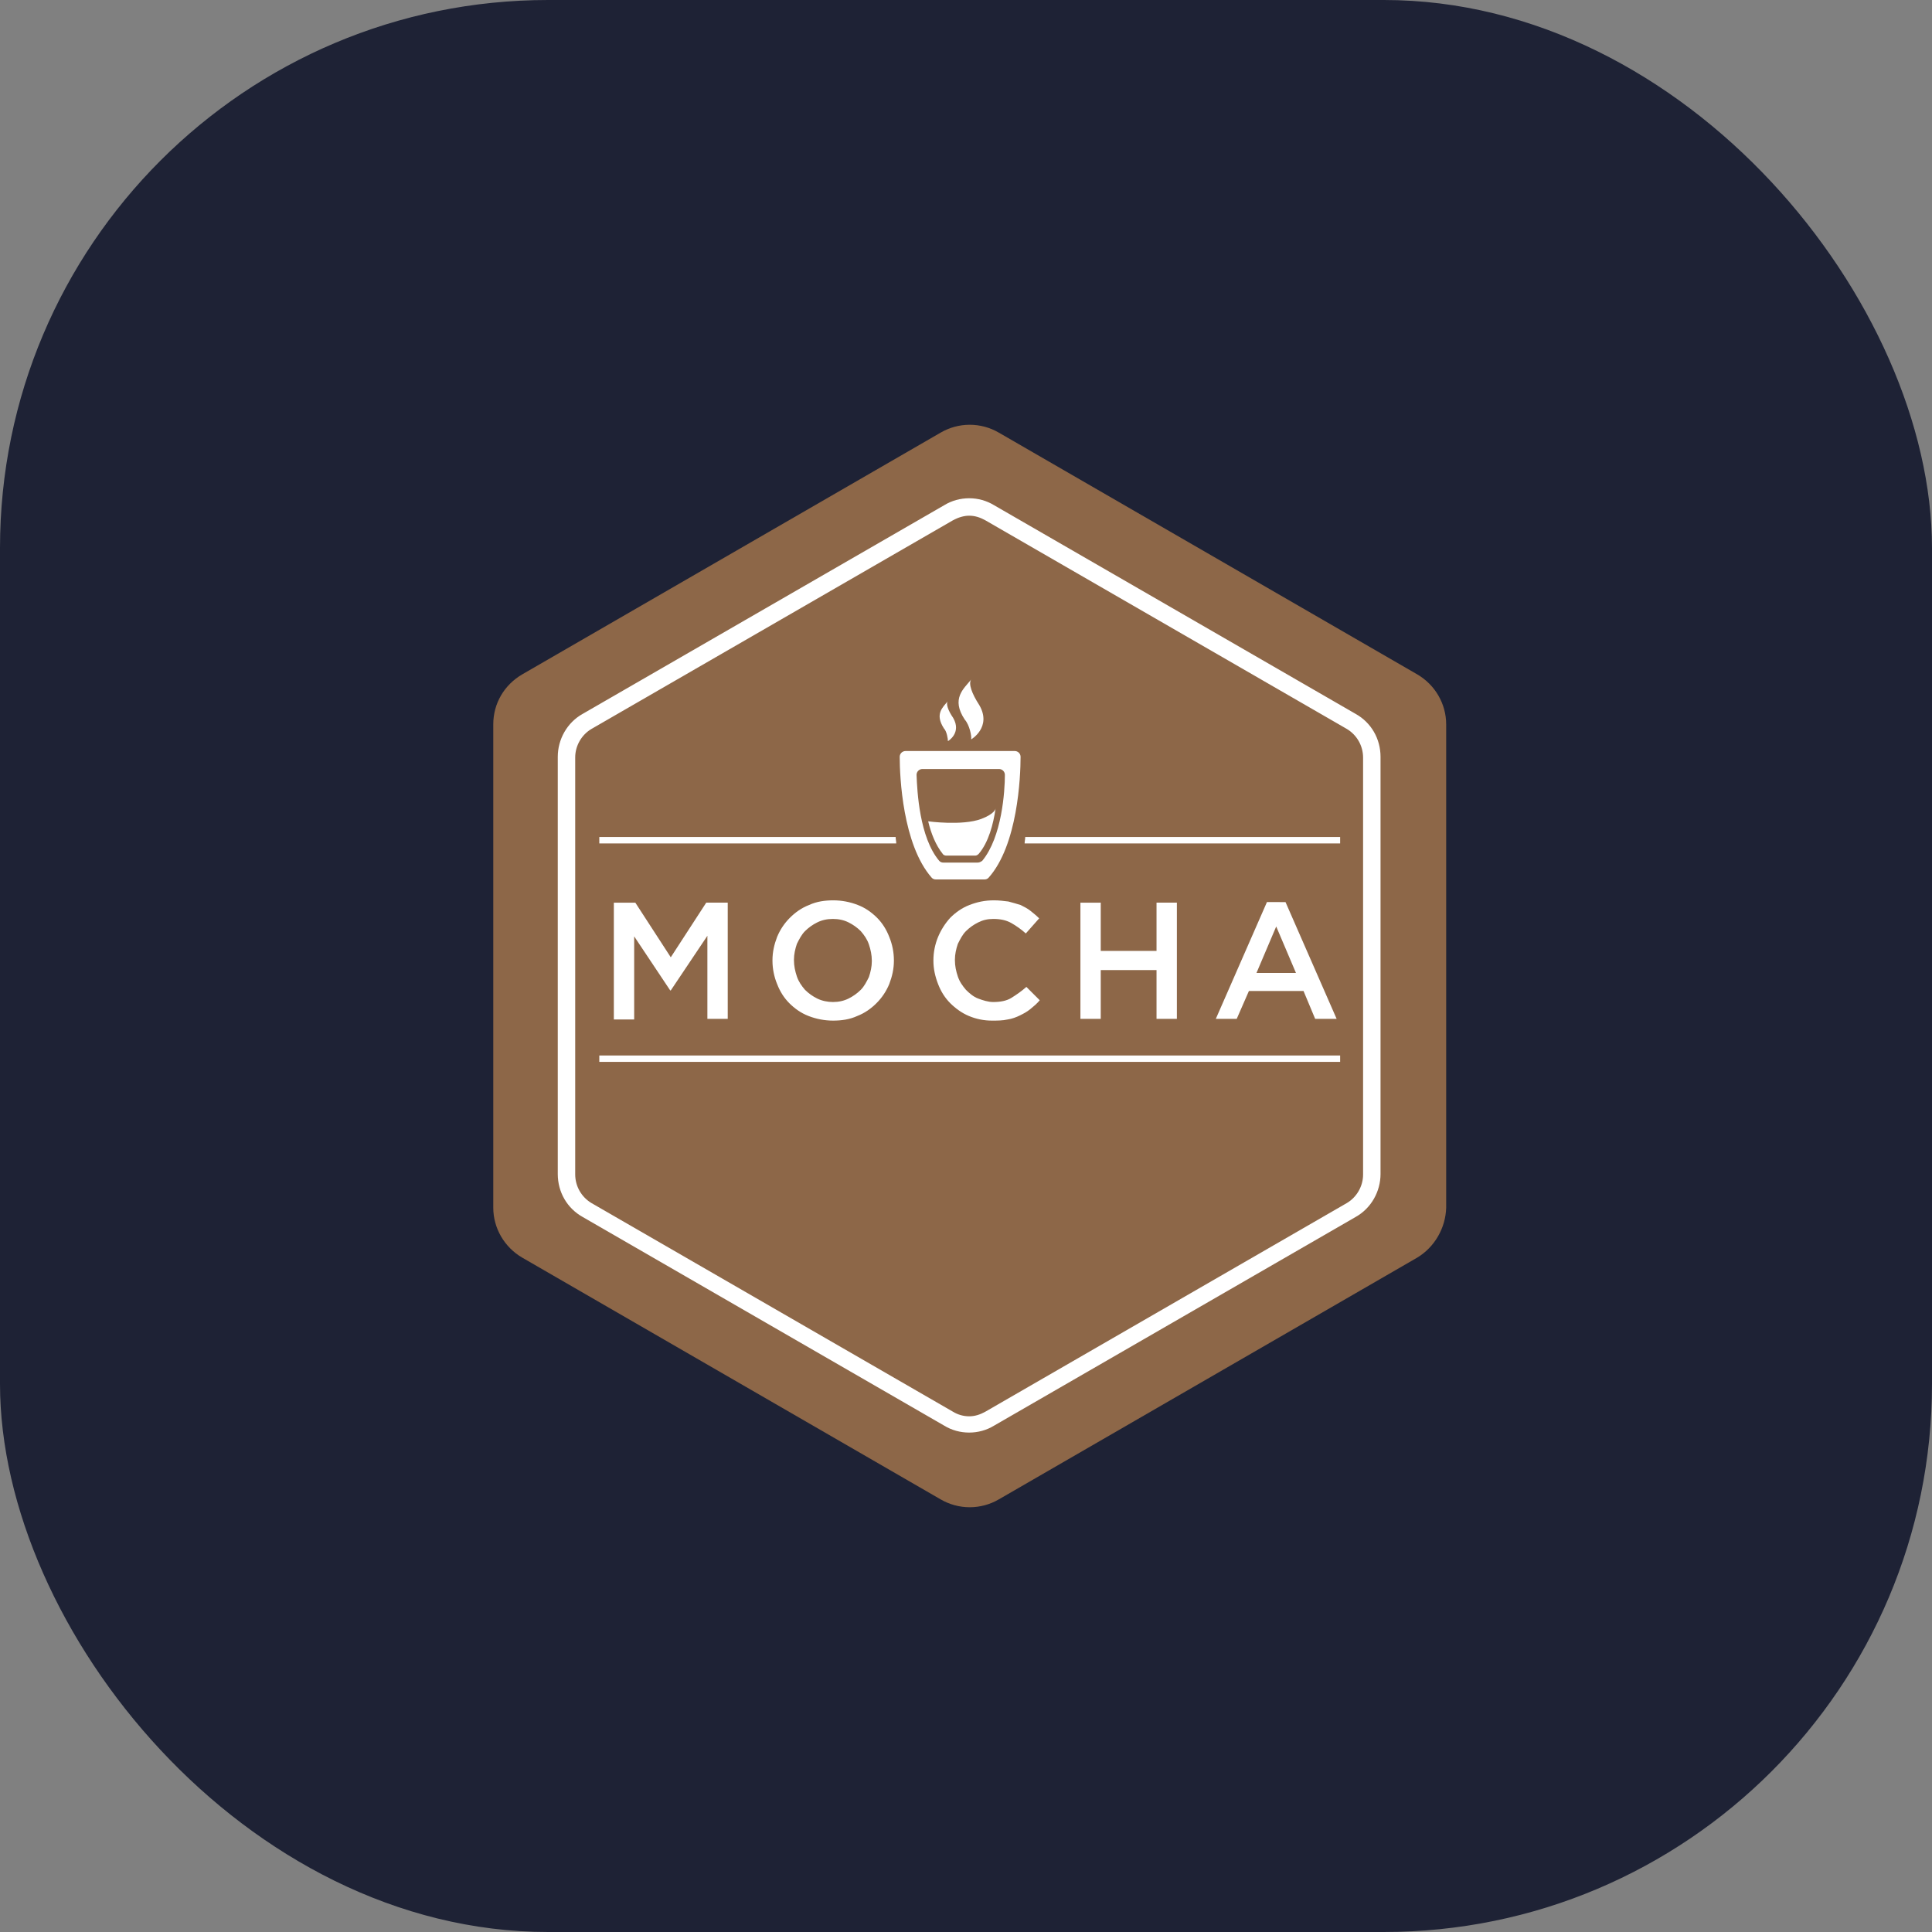 <svg width="141" height="141" viewBox="0 0 141 141" fill="none" xmlns="http://www.w3.org/2000/svg">
<rect x="0" y="0" width="141" height="141" fill="#808080" stroke="none"/>
<rect width="141" height="141" rx="40" fill="#1E2235"/>
<path d="M103.424 91.787L72.892 109.428C72.249 109.803 71.517 110 70.772 110C70.027 110 69.296 109.803 68.652 109.428L38.12 91.788C36.805 91.024 36 89.625 36 88.14V52.86C36 51.334 36.805 49.977 38.12 49.213L68.652 31.572C69.296 31.198 70.027 31 70.772 31C71.517 31 72.249 31.198 72.892 31.572L103.424 49.212C104.739 49.976 105.544 51.375 105.544 52.86V88.141C105.502 89.625 104.696 91.024 103.424 91.787Z" fill="#8D6748"/>
<path d="M70.73 36.363C70.094 36.363 69.457 36.534 68.906 36.873L42.53 52.096C41.385 52.732 40.707 53.962 40.707 55.234V85.68C40.707 86.995 41.385 88.183 42.53 88.82L68.906 104.043C69.457 104.382 70.093 104.551 70.73 104.551C71.365 104.551 72.002 104.382 72.553 104.043L98.929 88.82C100.074 88.184 100.753 86.953 100.753 85.681V55.234C100.753 53.92 100.074 52.732 98.929 52.096L72.553 36.873C72.004 36.538 71.373 36.362 70.73 36.364V36.363ZM70.73 37.636C71.153 37.636 71.536 37.764 71.917 37.975L98.293 53.199C98.653 53.414 98.951 53.718 99.159 54.082C99.367 54.446 99.478 54.858 99.48 55.277V85.723C99.48 86.572 99.014 87.377 98.293 87.801L71.917 103.025C71.536 103.237 71.153 103.364 70.73 103.364C70.31 103.363 69.899 103.245 69.542 103.025L43.166 87.801C42.806 87.586 42.508 87.282 42.3 86.918C42.092 86.554 41.982 86.143 41.979 85.724V55.277C41.979 54.428 42.445 53.623 43.166 53.199L69.542 37.975C69.924 37.764 70.348 37.636 70.73 37.636ZM70.878 49.594C70.326 50.273 69.394 50.994 70.412 52.52C70.751 52.901 70.92 53.707 70.878 53.962C70.878 53.962 72.405 53.072 71.471 51.46C70.92 50.612 70.665 49.891 70.878 49.594ZM69.182 51.163C68.8 51.63 68.207 52.096 68.885 53.156C69.097 53.368 69.182 53.92 69.182 54.09C69.182 54.09 70.2 53.496 69.564 52.393C69.182 51.842 69.013 51.333 69.182 51.163ZM66.086 54.811C65.974 54.811 65.866 54.856 65.787 54.935C65.707 55.014 65.662 55.122 65.662 55.234C65.662 56.676 65.874 61.637 67.995 64.054C68.032 64.096 68.078 64.128 68.129 64.15C68.18 64.172 68.235 64.183 68.291 64.182H71.853C71.909 64.183 71.965 64.173 72.016 64.151C72.067 64.129 72.113 64.096 72.15 64.055C74.271 61.68 74.483 56.718 74.483 55.234C74.483 55.122 74.438 55.014 74.358 54.934C74.278 54.855 74.171 54.81 74.058 54.81L66.086 54.811ZM67.316 56.124H72.914C73.026 56.125 73.134 56.17 73.213 56.249C73.293 56.329 73.337 56.437 73.338 56.549C73.338 57.736 73.125 61.085 71.684 62.825C71.556 62.909 71.472 62.952 71.345 62.952H68.843C68.787 62.954 68.731 62.943 68.68 62.921C68.629 62.899 68.583 62.866 68.546 62.825C67.104 61.129 66.935 57.736 66.892 56.549C66.892 56.437 66.937 56.329 67.016 56.249C67.096 56.17 67.203 56.125 67.316 56.124ZM72.659 59.008C72.659 59.008 72.617 59.391 71.599 59.772C70.2 60.281 67.74 59.941 67.74 59.941C67.952 60.832 68.291 61.68 68.8 62.316C68.843 62.401 68.969 62.443 69.054 62.443H71.175C71.26 62.443 71.344 62.401 71.429 62.316C72.15 61.468 72.49 60.153 72.659 59.008ZM43.739 61.086V61.553H65.409C65.409 61.383 65.366 61.256 65.366 61.086H43.739ZM74.822 61.086C74.822 61.256 74.779 61.383 74.779 61.553H97.805V61.086H74.822ZM60.828 65.708C60.192 65.708 59.598 65.793 59.047 66.048C58.495 66.259 58.029 66.599 57.648 66.98C57.246 67.38 56.929 67.856 56.714 68.379C56.503 68.931 56.376 69.482 56.376 70.075V70.119C56.376 70.712 56.503 71.306 56.714 71.815C56.927 72.366 57.223 72.832 57.605 73.214C57.986 73.596 58.453 73.935 59.005 74.147C59.572 74.369 60.176 74.484 60.786 74.486C61.422 74.486 62.015 74.402 62.566 74.147C63.118 73.935 63.585 73.596 63.966 73.214C64.367 72.815 64.684 72.339 64.9 71.815C65.111 71.263 65.238 70.712 65.238 70.118V70.075C65.236 69.493 65.121 68.917 64.9 68.379C64.687 67.828 64.39 67.362 64.009 66.98C63.627 66.599 63.16 66.259 62.609 66.048C62.041 65.825 61.438 65.71 60.828 65.708ZM72.532 65.708C71.853 65.708 71.302 65.835 70.751 66.048C70.2 66.259 69.733 66.599 69.351 66.98C68.977 67.392 68.676 67.866 68.461 68.379C68.239 68.917 68.124 69.493 68.122 70.075V70.119C68.122 70.712 68.248 71.263 68.461 71.815C68.672 72.366 68.969 72.832 69.351 73.214C69.733 73.596 70.2 73.935 70.709 74.147C71.246 74.373 71.822 74.488 72.405 74.486C72.787 74.486 73.168 74.486 73.549 74.401C73.846 74.359 74.185 74.232 74.44 74.105C74.694 73.977 74.949 73.85 75.203 73.638C75.458 73.425 75.669 73.256 75.882 73.001L74.907 72.026C74.525 72.366 74.143 72.62 73.804 72.832C73.464 73.044 72.999 73.129 72.49 73.129C72.108 73.129 71.726 73.002 71.387 72.875C71.047 72.748 70.751 72.493 70.496 72.239C70.242 71.942 70.03 71.645 69.903 71.263C69.775 70.881 69.691 70.499 69.691 70.075V70.034C69.691 69.652 69.775 69.27 69.903 68.888C70.072 68.549 70.242 68.21 70.496 67.956C70.757 67.697 71.058 67.483 71.387 67.32C71.726 67.15 72.066 67.065 72.49 67.065C72.999 67.065 73.422 67.15 73.804 67.362C74.184 67.578 74.54 67.834 74.865 68.125L75.84 67.023C75.627 66.811 75.415 66.641 75.203 66.472C74.991 66.302 74.737 66.175 74.483 66.048C74.186 65.962 73.931 65.878 73.592 65.793C73.253 65.75 72.913 65.708 72.532 65.708ZM92.463 65.835L88.731 74.359H90.257L91.147 72.324H95.133L95.983 74.359H97.55L93.819 65.836L92.463 65.835ZM44.799 65.879V74.402H46.283V68.337L48.912 72.281H48.955L51.626 68.295V74.359H53.111V65.877H51.542L48.954 69.864L46.368 65.879H44.799ZM78.85 65.879V74.359H80.334V70.797H84.405V74.359H85.89V65.877H84.405V69.397H80.334V65.877L78.85 65.879ZM60.786 67.065C61.21 67.065 61.592 67.149 61.931 67.319C62.26 67.482 62.561 67.697 62.821 67.955C63.076 68.252 63.288 68.549 63.415 68.93C63.542 69.312 63.627 69.693 63.627 70.117V70.161C63.627 70.541 63.542 70.923 63.415 71.305C63.245 71.644 63.076 71.984 62.821 72.238C62.561 72.497 62.26 72.711 61.931 72.874C61.591 73.044 61.21 73.129 60.786 73.129C60.404 73.129 59.98 73.044 59.64 72.874C59.311 72.712 59.011 72.497 58.75 72.238C58.496 71.941 58.284 71.644 58.157 71.263C58.029 70.88 57.944 70.499 57.944 70.075V70.033C57.944 69.651 58.029 69.269 58.157 68.887C58.326 68.548 58.497 68.21 58.75 67.955C59.011 67.697 59.311 67.482 59.64 67.32C59.98 67.149 60.362 67.065 60.786 67.065ZM93.14 67.616L94.582 71.008H91.699L93.14 67.616ZM43.739 77.031V77.496H97.805V77.031H43.739Z" fill="white"/>
</svg>
